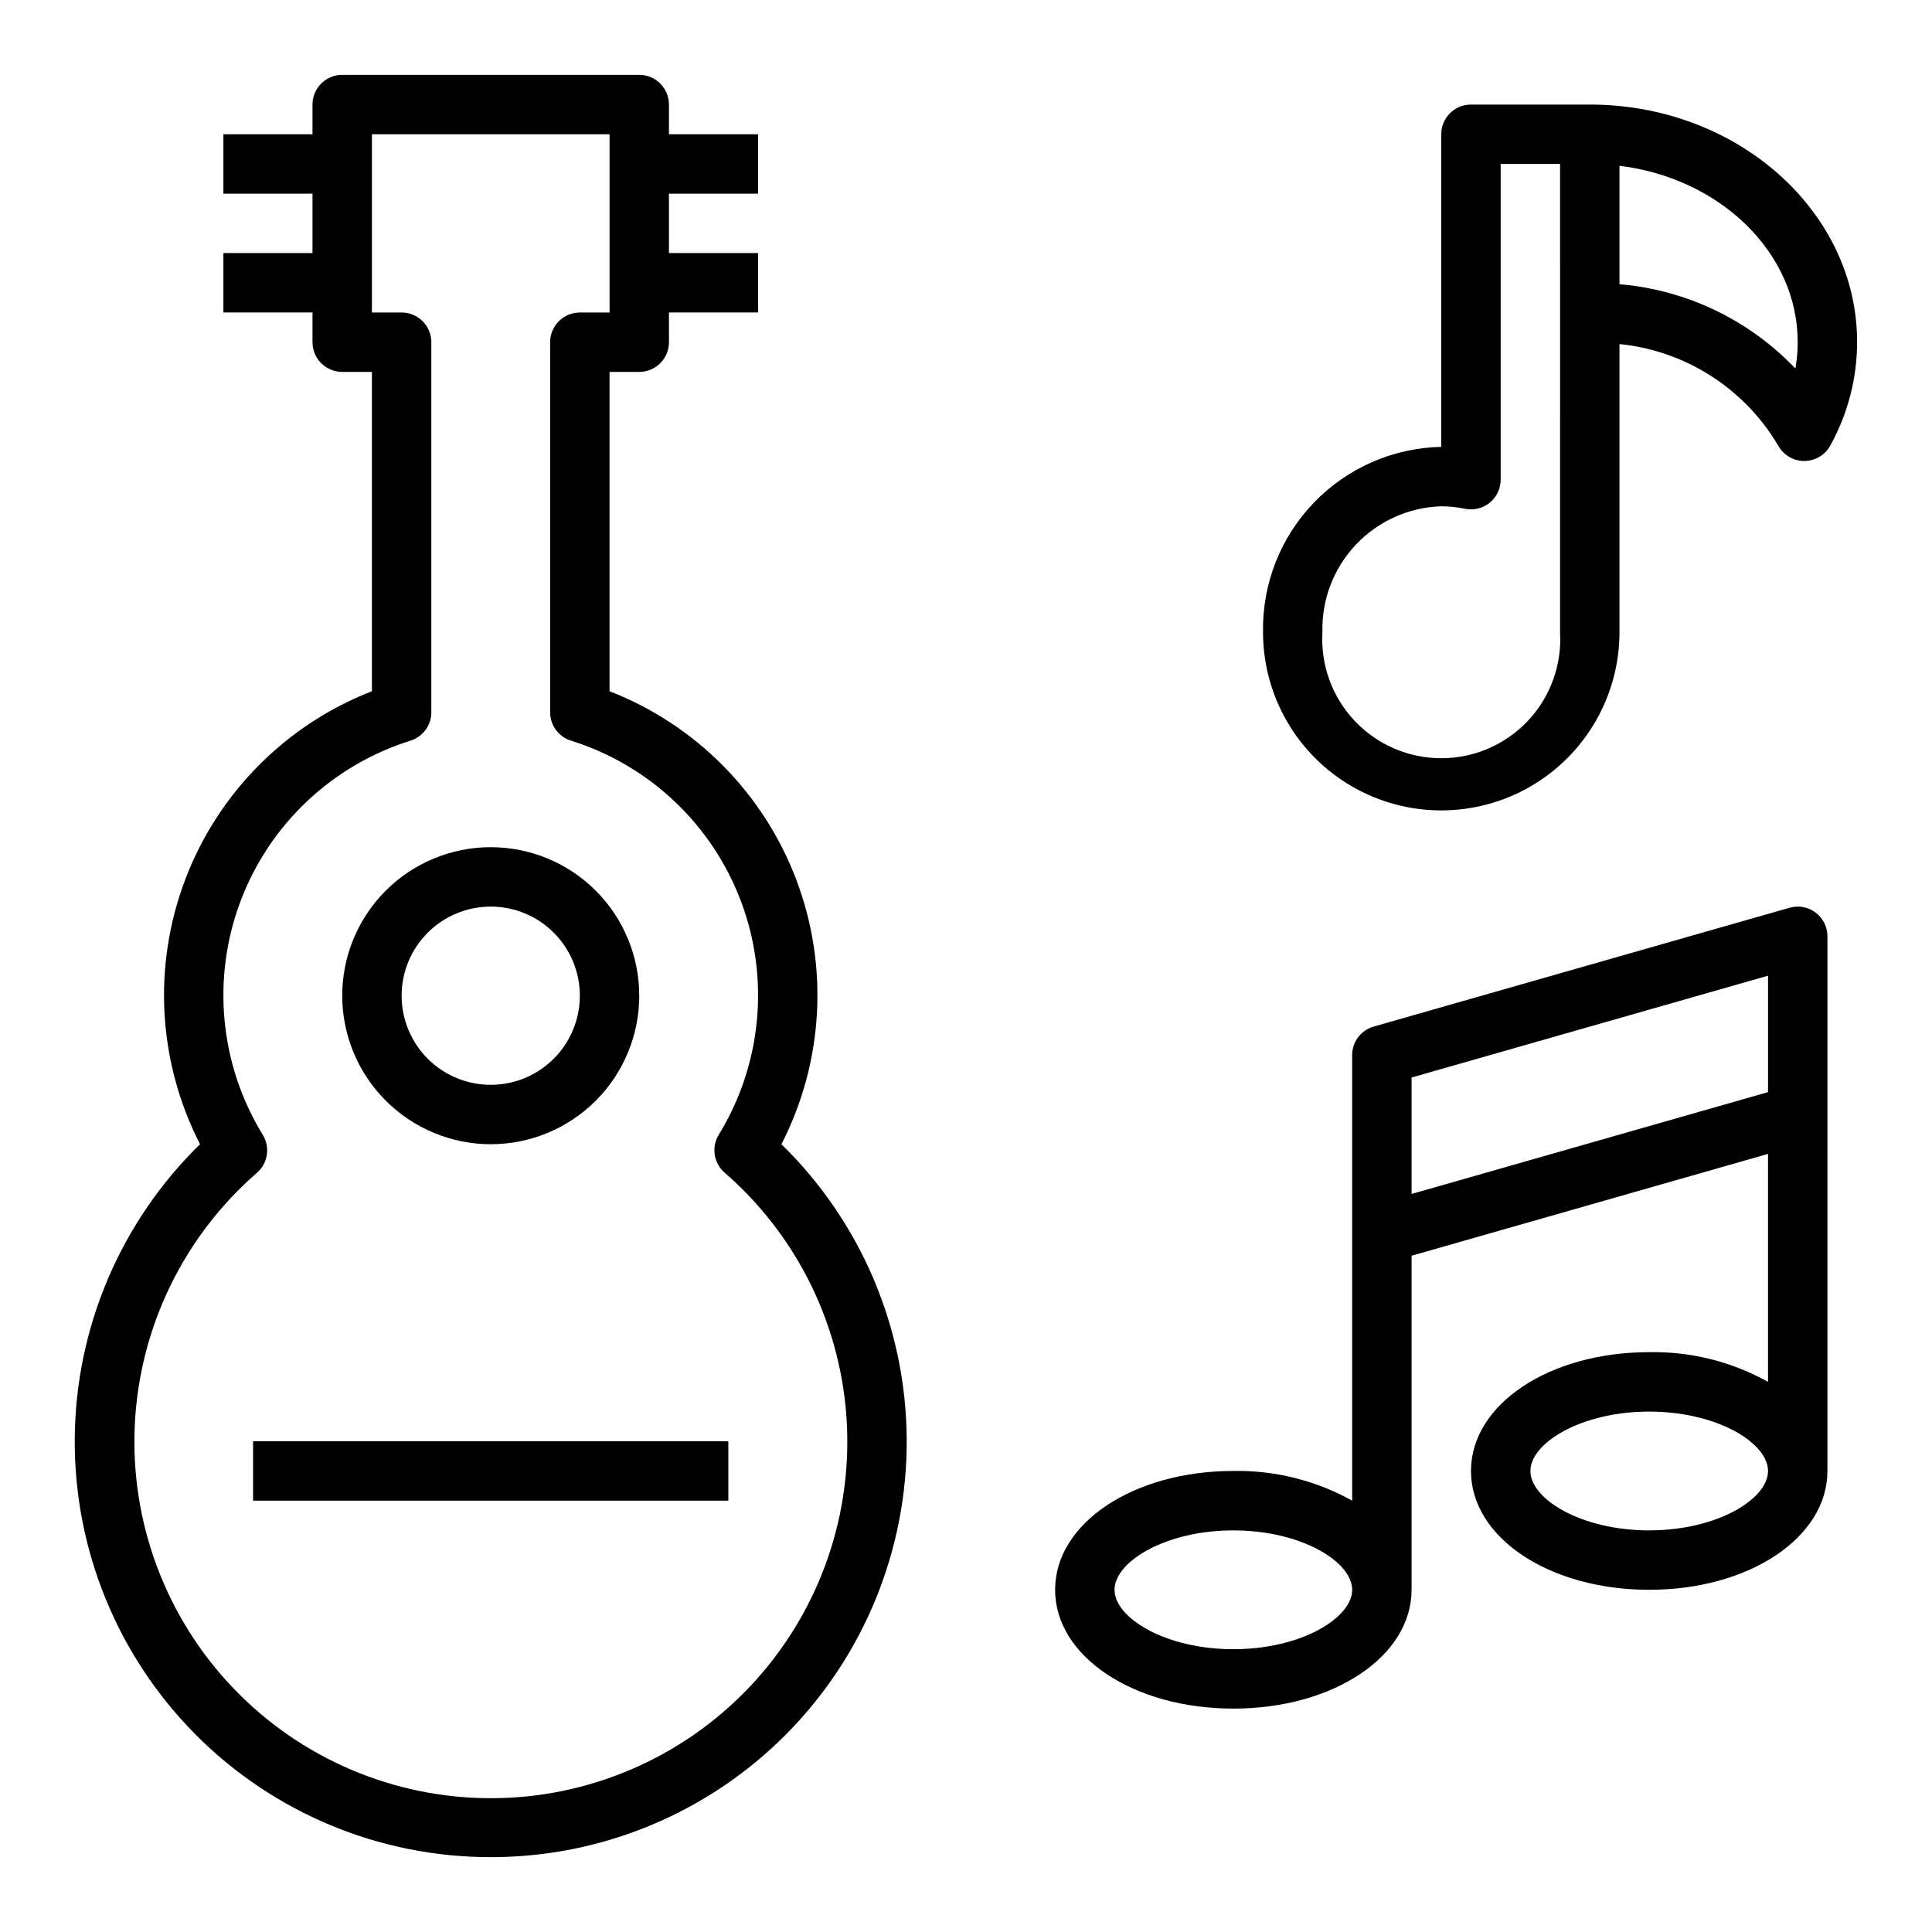 <?xml version="1.0" encoding="UTF-8"?>
<!-- Uploaded to: ICON Repo, www.iconrepo.com, Generator: ICON Repo Mixer Tools -->
<svg fill="#000000" width="800px" height="800px" version="1.1" viewBox="144 144 512 512" xmlns="http://www.w3.org/2000/svg">
 <g>
  <path d="m274.05 636.16c29.375 0.031 57.543-11.676 78.242-32.516 20.703-20.84 32.223-49.086 31.992-78.457-0.227-29.375-12.18-57.441-33.199-77.957 11.18-21.773 12.605-47.27 3.922-70.152-8.684-22.887-26.66-41.016-49.469-49.895v-84.625h7.871c2.086 0 4.09-0.828 5.566-2.305 1.477-1.477 2.305-3.481 2.305-5.566v-7.875h23.617v-15.742h-23.617v-15.746h23.617v-15.742h-23.617v-7.871c0-2.09-0.828-4.09-2.305-5.566-1.477-1.477-3.481-2.309-5.566-2.309h-78.719c-4.348 0-7.875 3.527-7.875 7.875v7.871h-23.613v15.742h23.617l-0.004 15.746h-23.613v15.742h23.617v7.871l-0.004 0.004c0 2.086 0.832 4.09 2.309 5.566 1.477 1.477 3.477 2.305 5.566 2.305h7.871v84.625c-22.809 8.879-40.789 27.008-49.469 49.895-8.684 22.883-7.258 48.379 3.922 70.152-21.023 20.516-32.977 48.582-33.203 77.957-0.227 29.371 11.293 57.617 31.992 78.457 20.703 20.84 48.871 32.547 78.246 32.516zm-60.418-191.43c-11.395-18.582-13.586-41.383-5.93-61.793 7.652-20.41 24.289-36.148 45.094-42.66 3.277-1.031 5.508-4.07 5.508-7.512v-98.074c0-2.09-0.828-4.09-2.305-5.566-1.477-1.477-3.477-2.309-5.566-2.309h-7.871v-47.23h62.977v47.23h-7.871c-4.348 0-7.875 3.527-7.875 7.875v98.074c0 3.441 2.231 6.481 5.512 7.512 20.805 6.512 37.441 22.25 45.094 42.66 7.652 20.41 5.465 43.211-5.93 61.793-2 3.285-1.332 7.531 1.574 10.047 19.488 16.934 31.195 41.105 32.398 66.898 1.207 25.789-8.199 50.949-26.023 69.625-17.824 18.676-42.52 29.246-68.336 29.246-25.82 0-50.512-10.57-68.336-29.246-17.828-18.676-27.23-43.836-26.027-69.625 1.207-25.793 12.914-49.965 32.402-66.898 2.887-2.531 3.523-6.777 1.512-10.047z"/>
  <path d="m274.05 447.23c10.438 0 20.449-4.148 27.832-11.527 7.379-7.383 11.527-17.395 11.527-27.832 0-10.441-4.148-20.449-11.527-27.832-7.383-7.383-17.395-11.527-27.832-11.527-10.441 0-20.449 4.144-27.832 11.527-7.383 7.383-11.527 17.391-11.527 27.832 0.012 10.434 4.16 20.438 11.539 27.816 7.379 7.379 17.383 11.531 27.82 11.543zm0-62.977c6.262 0 12.27 2.488 16.699 6.918 4.43 4.43 6.918 10.434 6.918 16.699 0 6.262-2.488 12.27-6.918 16.699-4.43 4.43-10.438 6.918-16.699 6.918-6.266 0-12.27-2.488-16.699-6.918-4.43-4.43-6.918-10.438-6.918-16.699 0-6.266 2.488-12.27 6.918-16.699 4.43-4.43 10.434-6.918 16.699-6.918z"/>
  <path d="m211.07 525.95h125.95v15.742h-125.95z"/>
  <path d="m565.31 171.71h-31.488c-4.348 0-7.875 3.523-7.875 7.871v82.844c-12.766 0.27-24.91 5.586-33.766 14.793-8.852 9.203-13.695 21.543-13.465 34.312 0 16.875 9.004 32.469 23.617 40.906 14.613 8.438 32.617 8.438 47.23 0 14.613-8.438 23.617-24.031 23.617-40.906v-76.359 0.004c17.488 1.77 33.098 11.746 42.043 26.883 1.379 2.531 4.031 4.109 6.918 4.109 2.883 0 5.535-1.578 6.914-4.109 4.641-8.379 7.086-17.797 7.102-27.371 0-34.727-31.789-62.977-70.848-62.977zm-7.871 55.105-0.004 84.715c0.516 8.676-2.574 17.176-8.531 23.5-5.961 6.324-14.266 9.91-22.957 9.91-8.688 0-16.992-3.586-22.953-9.91-5.961-6.324-9.047-14.824-8.535-23.5-0.23-8.594 2.953-16.93 8.855-23.184 5.898-6.254 14.039-9.914 22.633-10.176 2.098 0 4.188 0.219 6.234 0.652 2.324 0.496 4.746-0.086 6.594-1.582 1.844-1.492 2.918-3.742 2.918-6.117v-83.672h15.742zm62.363 14.855-0.004-0.004c-12.285-12.898-28.867-20.848-46.617-22.348v-31.387c26.672 3.281 47.23 22.996 47.23 46.75v0.004c0.004 2.34-0.203 4.676-0.613 6.981z"/>
  <path d="m470.85 596.8c26.48 0 47.23-13.832 47.23-31.488v-88.531l94.465-26.984v60.41c-9.617-5.359-20.48-8.074-31.488-7.871-26.48 0-47.23 13.832-47.23 31.488s20.75 31.488 47.23 31.488c26.48 0 47.23-13.832 47.23-31.488l0.004-141.7c-0.004-2.469-1.164-4.793-3.137-6.281s-4.527-1.961-6.902-1.281l-110.21 31.488c-3.379 0.965-5.707 4.051-5.707 7.562v118.08c-9.617-5.359-20.48-8.078-31.488-7.871-26.48 0-47.23 13.832-47.23 31.488-0.004 17.656 20.75 31.488 47.23 31.488zm110.21-47.23c-18.027 0-31.488-8.312-31.488-15.742s13.461-15.742 31.488-15.742c18.027 0 31.488 8.312 31.488 15.742 0 7.426-13.461 15.738-31.488 15.738zm-62.977-120.02 94.465-26.984v30.859l-94.465 26.984zm-47.23 120.02c18.027 0 31.488 8.312 31.488 15.742 0 7.43-13.461 15.742-31.488 15.742s-31.488-8.312-31.488-15.742c0-7.43 13.461-15.742 31.488-15.742z"/>
 </g>
</svg>